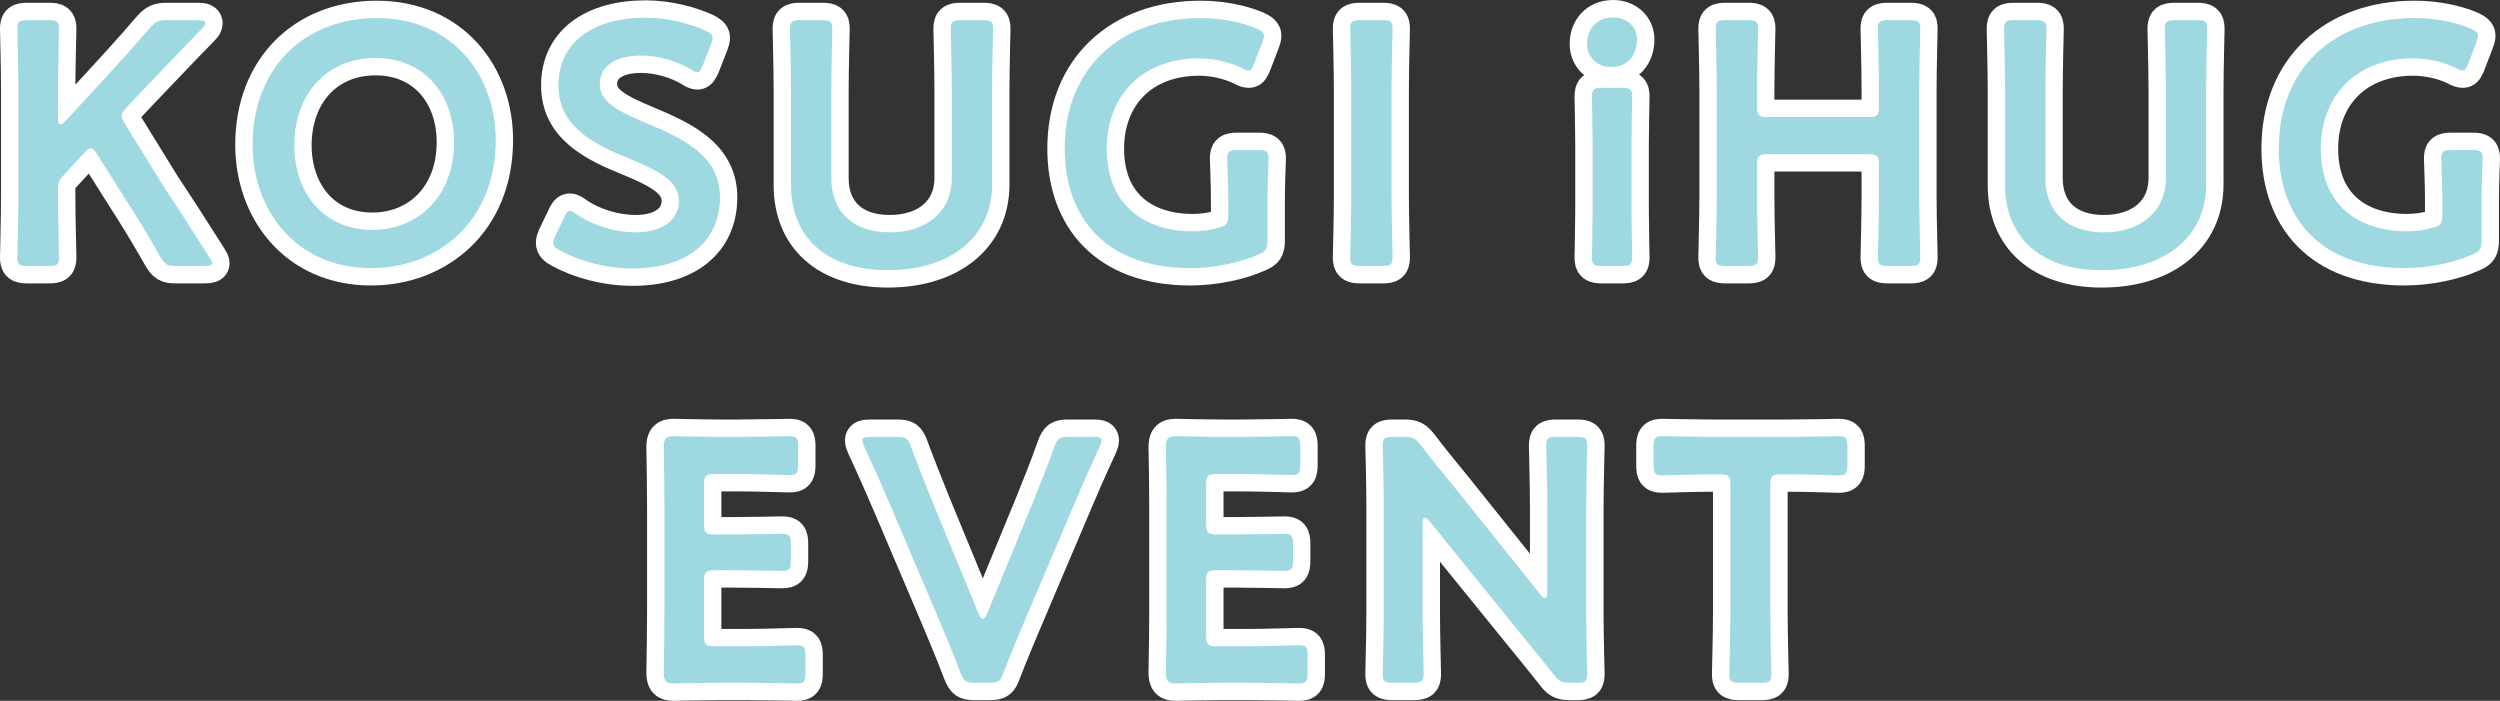 <?xml version="1.0" encoding="utf-8"?>
<!-- Generator: Adobe Illustrator 27.3.1, SVG Export Plug-In . SVG Version: 6.00 Build 0)  -->
<svg version="1.1" id="レイヤー_1" xmlns="http://www.w3.org/2000/svg" xmlns:xlink="http://www.w3.org/1999/xlink" x="0px"
	 y="0px" width="359.943px" height="100.902px" viewBox="0 0 359.943 100.902"
	 enable-background="new 0 0 359.943 100.902" xml:space="preserve">
<rect x="0" y="0" width="359.943" height="100.902" fill="#333333" stroke="none"/>
<g>
	<g>
		<path fill="none" stroke="#FFFFFF" stroke-width="5" stroke-linecap="round" stroke-linejoin="round" d="M8.35,28.302
			C8.35,31.202,8.5,36.702,8.5,37.052c0,1.05-0.3,1.25-1.45,1.25H3.95
			c-1.15,0-1.45-0.2-1.45-1.25c0-0.35,0.149-5.851,0.149-8.75V12.9
			C2.649,10,2.5,4.5,2.5,4.15c0-1.05,0.3-1.25,1.45-1.25h3.1
			c1.15,0,1.45,0.2,1.45,1.25C8.5,4.5,8.35,10,8.35,12.9v4.2
			c0,0.55,0.101,0.8,0.351,0.8c0.149,0,0.399-0.1,0.649-0.4l5.451-5.9
			c2.05-2.25,4-4.351,6.75-7.551c0.85-0.95,1.25-1.15,2.5-1.15h4.551
			c0.649,0,0.95,0.15,0.95,0.45c0,0.2-0.101,0.4-0.4,0.7
			c-3.95,4.05-6.101,6.351-8.65,9.001l-2.301,2.45
			c-0.449,0.5-0.699,0.85-0.699,1.2c0,0.3,0.199,0.65,0.5,1.15l5.4,8.75
			c1.899,2.85,3.7,5.65,6.75,10.451c0.25,0.4,0.4,0.65,0.4,0.85
			c0,0.3-0.351,0.4-1.101,0.4h-4.101c-1.3,0-1.6-0.2-2.25-1.3
			c-2.1-3.7-3.7-6.25-5.4-8.9l-3.75-5.95
			c-0.35-0.55-0.6-0.8-0.85-0.8c-0.301,0-0.551,0.2-0.95,0.65
			l-3.101,3.351C8.5,25.951,8.35,26.301,8.35,27.151V28.302z"/>
		<path fill="none" stroke="#FFFFFF" stroke-width="5" stroke-linecap="round" stroke-linejoin="round" d="M71.371,20.151
			c0,11.751-8.351,18.451-17.951,18.451c-10.851,0-17.051-8.4-17.051-17.751
			c0-11.051,7.45-18.251,17.851-18.251C65.12,2.6,71.371,10.8,71.371,20.151z
			 M42.369,20.901c0,6.75,4.101,12.201,11.251,12.201c6.5,0,11.75-4.75,11.75-12.65
			c0-6.701-4.15-12.101-11.301-12.101C46.919,8.35,42.369,13.701,42.369,20.901z"/>
		<path fill="none" stroke="#FFFFFF" stroke-width="5" stroke-linecap="round" stroke-linejoin="round" d="M103.655,28.401
			c0,6.451-4.851,10.251-12.551,10.251c-3.851,0-7.701-1.05-10.501-2.601
			c-0.65-0.35-0.95-0.65-0.95-1.1c0-0.25,0.101-0.55,0.3-1l1.25-2.6
			c0.301-0.65,0.5-1,0.851-1c0.25,0,0.55,0.2,0.95,0.5
			c2.399,1.65,5.6,2.6,8.55,2.6c3.751,0,6.201-1.75,6.201-4.55
			c0-2.9-3.2-4.45-7.351-6.15c-4.851-2-10.001-4.45-10.001-10.45
			c0-6.201,4.95-9.751,12.551-9.751c3.2,0,6.4,0.85,8.601,1.85
			C102.255,4.75,102.604,5,102.604,5.45c0,0.25-0.1,0.55-0.25,0.95l-1.149,2.95
			c-0.301,0.7-0.5,1.05-0.801,1.05c-0.25,0-0.55-0.15-1-0.45
			c-1.85-1.1-4.5-1.95-7.1-1.95c-4.001,0-5.951,1.75-5.951,4.1
			c0,2.6,2.601,3.9,6.751,5.65C98.354,19.951,103.655,22.401,103.655,28.401z"/>
		<path fill="none" stroke="#FFFFFF" stroke-width="5" stroke-linecap="round" stroke-linejoin="round" d="M142.839,26.551
			c0,7.701-6.15,12.351-15,12.351c-8.801,0-13.951-4.701-13.951-12.251V12.9
			c0-2.9-0.15-8.4-0.15-8.75c0-1.05,0.3-1.25,1.45-1.25h3.2
			c1.15,0,1.45,0.2,1.45,1.25c0,0.35-0.15,5.851-0.15,8.75v12.751
			c0,4.85,3.15,7.8,8.401,7.8c5.25,0,8.95-2.9,8.95-7.85V12.9
			c0-2.9-0.15-8.4-0.15-8.75c0-1.05,0.3-1.25,1.45-1.25h3.2
			c1.15,0,1.45,0.2,1.45,1.25c0,0.35-0.15,5.851-0.15,8.75V26.551z"/>
		<path fill="none" stroke="#FFFFFF" stroke-width="5" stroke-linecap="round" stroke-linejoin="round" d="M182.493,34.602
			c0,1.25-0.25,1.6-1.35,2.05c-2.55,1.15-6.25,1.95-9.751,1.95
			c-12.2,0-18.101-7.3-18.101-17.201c0-11.601,8-18.801,19.551-18.801
			c3,0,5.95,0.6,8.051,1.5c0.75,0.35,1.1,0.6,1.1,1.05
			c0,0.25-0.1,0.55-0.25,0.95L180.594,9.101c-0.301,0.75-0.45,1.05-0.801,1.05
			c-0.25,0-0.55-0.1-1-0.35c-1.7-0.85-4-1.4-6.15-1.4
			c-8.2,0-13.301,5.4-13.301,13c0,8.051,5.351,11.901,12.401,11.901
			c1.2,0,2.5-0.15,3.65-0.5c1.199-0.3,1.449-0.6,1.449-1.85v-2.3
			c0-2.2-0.149-5.45-0.149-5.8c0-1.05,0.3-1.25,1.45-1.25h3.05
			c1.15,0,1.45,0.2,1.45,1.25c0,0.35-0.15,3.6-0.15,5.8V34.602z"/>
		<path fill="none" stroke="#FFFFFF" stroke-width="5" stroke-linecap="round" stroke-linejoin="round" d="M195.848,38.302
			c-1.15,0-1.45-0.2-1.45-1.25c0-0.35,0.15-5.851,0.15-8.75V12.9
			c0-2.9-0.15-8.4-0.15-8.75c0-1.05,0.3-1.25,1.45-1.25h3.2
			c1.15,0,1.45,0.2,1.45,1.25c0,0.35-0.15,5.851-0.15,8.75v15.401
			c0,2.9,0.15,8.4,0.15,8.75c0,1.05-0.3,1.25-1.45,1.25H195.848z"/>
		<path fill="none" stroke="#FFFFFF" stroke-width="5" stroke-linecap="round" stroke-linejoin="round" d="M235.698,5.7
			c0,2.2-1.351,3.95-3.751,3.95c-1.95,0-3.45-1.35-3.45-3.35
			c0-2.05,1.351-3.8,3.751-3.8C234.198,2.5,235.698,3.8,235.698,5.7z
			 M230.647,38.302c-1.15,0-1.45-0.2-1.45-1.25c0-0.35,0.101-4.5,0.101-6.75
			v-9.651c0-2.25-0.101-6.4-0.101-6.75c0-1.05,0.3-1.25,1.45-1.25h2.9
			c1.15,0,1.45,0.2,1.45,1.25c0,0.35-0.101,4.5-0.101,6.75v9.651
			c0,2.25,0.101,6.4,0.101,6.75c0,1.05-0.3,1.25-1.45,1.25H230.647z"/>
		<path fill="none" stroke="#FFFFFF" stroke-width="5" stroke-linecap="round" stroke-linejoin="round" d="M252.973,28.302
			c0,2.9,0.149,8.4,0.149,8.75c0,1.05-0.3,1.25-1.449,1.25h-3.2
			c-1.15,0-1.45-0.2-1.45-1.25c0-0.35,0.149-5.851,0.149-8.75V12.9
			c0-2.9-0.149-8.4-0.149-8.75c0-1.05,0.3-1.25,1.45-1.25h3.2
			c1.149,0,1.449,0.2,1.449,1.25c0,0.35-0.149,5.851-0.149,8.75v2.45
			c0,1.25,0.25,1.5,1.5,1.5h14.551c1.25,0,1.5-0.25,1.5-1.5v-2.45c0-2.9-0.149-8.4-0.149-8.75
			c0-1.05,0.3-1.25,1.449-1.25h3.2c1.15,0,1.45,0.2,1.45,1.25
			c0,0.35-0.149,5.851-0.149,8.75v15.401c0,2.9,0.149,8.4,0.149,8.75
			c0,1.05-0.3,1.25-1.45,1.25h-3.2c-1.149,0-1.449-0.2-1.449-1.25
			c0-0.35,0.149-5.851,0.149-8.75v-4.601c0-1.25-0.25-1.5-1.5-1.5h-14.551c-1.25,0-1.5,0.25-1.5,1.5
			V28.302z"/>
		<path fill="none" stroke="#FFFFFF" stroke-width="5" stroke-linecap="round" stroke-linejoin="round" d="M317.638,26.551
			c0,7.701-6.15,12.351-15,12.351c-8.801,0-13.951-4.701-13.951-12.251V12.9
			c0-2.9-0.15-8.4-0.15-8.75c0-1.05,0.3-1.25,1.45-1.25h3.2
			c1.15,0,1.45,0.2,1.45,1.25c0,0.35-0.15,5.851-0.15,8.75v12.751
			c0,4.85,3.15,7.8,8.401,7.8c5.25,0,8.95-2.9,8.95-7.85V12.9
			c0-2.9-0.15-8.4-0.15-8.75c0-1.05,0.3-1.25,1.45-1.25h3.2
			c1.15,0,1.45,0.2,1.45,1.25c0,0.35-0.15,5.851-0.15,8.75V26.551z"/>
		<path fill="none" stroke="#FFFFFF" stroke-width="5" stroke-linecap="round" stroke-linejoin="round" d="M357.293,34.602
			c0,1.25-0.25,1.6-1.35,2.05c-2.55,1.15-6.251,1.95-9.751,1.95
			c-12.2,0-18.101-7.3-18.101-17.201c0-11.601,8-18.801,19.551-18.801
			c3,0,5.95,0.6,8.051,1.5c0.75,0.35,1.1,0.6,1.1,1.05
			c0,0.25-0.1,0.55-0.25,0.95l-1.149,3c-0.301,0.75-0.45,1.05-0.801,1.05
			c-0.25,0-0.55-0.1-1-0.35c-1.7-0.85-4-1.4-6.15-1.4
			c-8.2,0-13.301,5.4-13.301,13c0,8.051,5.351,11.901,12.401,11.901
			c1.2,0,2.5-0.15,3.65-0.5c1.199-0.3,1.449-0.6,1.449-1.85v-2.3
			c0-2.2-0.149-5.45-0.149-5.8c0-1.05,0.3-1.25,1.45-1.25h3.05
			c1.15,0,1.45,0.2,1.45,1.25c0,0.35-0.15,3.6-0.15,5.8V34.602z"/>
		<path fill="none" stroke="#FFFFFF" stroke-width="5" stroke-linecap="round" stroke-linejoin="round" d="M107.462,93.052
			c2.4,0,6.9-0.15,7.251-0.15c1.05,0,1.25,0.3,1.25,1.45v2.6
			c0,1.15-0.2,1.45-1.25,1.45c-0.351,0-4.851-0.1-7.251-0.1h-3.85
			c-2.351,0-6.301,0.1-6.65,0.1c-1.101,0-1.4-0.4-1.4-1.6
			c0.05-2.8,0.1-5.951,0.1-8.351V72.75c0-2.45-0.05-5.8-0.1-8.351
			c0-1.2,0.3-1.6,1.4-1.6c0.35,0,4.3,0.1,6.65,0.1h2.8
			c2.4,0,6.9-0.1,7.25-0.1c1.051,0,1.25,0.3,1.25,1.45v2.7
			c0,1.15-0.199,1.45-1.25,1.45c-0.35,0-4.85-0.15-7.25-0.15h-3.55
			c-1.251,0-1.501,0.25-1.501,1.5v5.7c0,1.25,0.25,1.5,1.501,1.5h2.5
			c2.35,0,6.9-0.1,7.25-0.1c1.05,0,1.25,0.3,1.25,1.45v2.45
			c0,1.15-0.2,1.45-1.25,1.45c-0.35,0-4.9-0.1-7.25-0.1h-2.5
			c-1.251,0-1.501,0.25-1.501,1.5v7.951c0,1.25,0.25,1.5,1.501,1.5H107.462z"/>
		<path fill="none" stroke="#FFFFFF" stroke-width="5" stroke-linecap="round" stroke-linejoin="round" d="M147.457,89.552
			c-0.899,2.15-1.95,4.6-3,7.35c-0.45,1.2-0.7,1.4-2,1.4h-2.101
			c-1.3,0-1.55-0.2-2.05-1.4c-1.05-2.75-2.05-5.15-2.95-7.3
			l-7.101-16.701c-1.149-2.65-2.25-5.2-3.85-8.65
			c-0.15-0.35-0.25-0.65-0.25-0.85c0-0.4,0.35-0.5,1.149-0.5h3.851
			c1.3,0,1.55,0.2,2,1.4c1.2,3.25,2.2,5.65,3.101,7.951l6.7,16.251
			c0.15,0.4,0.35,0.6,0.55,0.6s0.351-0.2,0.55-0.6l6.65-16.151
			c0.95-2.4,1.95-4.8,3.101-8.051c0.45-1.2,0.7-1.4,2-1.4h3.7
			c0.8,0,1.101,0.1,1.101,0.5c0,0.2-0.101,0.45-0.25,0.85
			c-1.601,3.45-2.751,6.101-3.801,8.601L147.457,89.552z"/>
		<path fill="none" stroke="#FFFFFF" stroke-width="5" stroke-linecap="round" stroke-linejoin="round" d="M179.761,93.052
			c2.4,0,6.9-0.15,7.251-0.15c1.05,0,1.25,0.3,1.25,1.45v2.6
			c0,1.15-0.2,1.45-1.25,1.45c-0.351,0-4.851-0.1-7.251-0.1h-3.85
			c-2.351,0-6.301,0.1-6.65,0.1c-1.101,0-1.4-0.4-1.4-1.6
			c0.05-2.8,0.1-5.951,0.1-8.351V72.75c0-2.45-0.05-5.8-0.1-8.351
			c0-1.2,0.3-1.6,1.4-1.6c0.35,0,4.3,0.1,6.65,0.1h2.8
			c2.4,0,6.9-0.1,7.25-0.1c1.051,0,1.25,0.3,1.25,1.45v2.7
			c0,1.15-0.199,1.45-1.25,1.45c-0.35,0-4.85-0.15-7.25-0.15h-3.55
			c-1.251,0-1.501,0.25-1.501,1.5v5.7c0,1.25,0.25,1.5,1.501,1.5h2.5
			c2.35,0,6.9-0.1,7.25-0.1c1.05,0,1.25,0.3,1.25,1.45v2.45
			c0,1.15-0.2,1.45-1.25,1.45c-0.35,0-4.9-0.1-7.25-0.1h-2.5
			c-1.251,0-1.501,0.25-1.501,1.5v7.951c0,1.25,0.25,1.5,1.501,1.5H179.761z"/>
		<path fill="none" stroke="#FFFFFF" stroke-width="5" stroke-linecap="round" stroke-linejoin="round" d="M204.826,88.302
			c0,2.9,0.15,8.4,0.15,8.75c0,1.05-0.301,1.25-1.45,1.25h-3
			c-1.15,0-1.45-0.2-1.45-1.25c0-0.35,0.149-5.851,0.149-8.75V72.4
			c0-2.8-0.149-7.9-0.149-8.25c0-1.05,0.3-1.25,1.45-1.25h1.649
			c1.25,0,1.601,0.2,2.4,1.2c1.55,2.05,3.15,4,4.75,5.95l12.501,15.601
			c0.25,0.3,0.45,0.45,0.6,0.45c0.251,0,0.351-0.3,0.351-0.8V72.9
			c0-2.9-0.15-8.4-0.15-8.75c0-1.05,0.301-1.25,1.45-1.25h3
			c1.15,0,1.45,0.2,1.45,1.25c0,0.35-0.149,5.851-0.149,8.75v15.901
			c0,2.75,0.149,7.9,0.149,8.25c0,1.05-0.3,1.25-1.45,1.25h-1
			c-1.25,0-1.649-0.2-2.399-1.2c-1.501-1.9-2.95-3.7-4.601-5.7
			l-13.301-16.401c-0.25-0.3-0.45-0.45-0.601-0.45c-0.25,0-0.35,0.3-0.35,0.8
			V88.302z"/>
		<path fill="none" stroke="#FFFFFF" stroke-width="5" stroke-linecap="round" stroke-linejoin="round" d="M254.881,88.302
			c0,2.9,0.15,8.4,0.15,8.75c0,1.05-0.301,1.25-1.45,1.25h-3.15
			c-1.15,0-1.45-0.2-1.45-1.25c0-0.35,0.15-5.851,0.15-8.75V69.8
			c0-1.25-0.25-1.5-1.5-1.5h-1.551c-2.1,0-6.4,0.15-6.75,0.15
			c-1.05,0-1.25-0.3-1.25-1.45v-2.75c0-1.15,0.2-1.45,1.25-1.45
			c0.35,0,4.9,0.1,7.25,0.1h10.901c2.35,0,6.9-0.1,7.25-0.1
			c1.05,0,1.25,0.3,1.25,1.45V67c0,1.15-0.2,1.45-1.25,1.45
			c-0.35,0-4.65-0.15-6.75-0.15h-1.601c-1.25,0-1.5,0.25-1.5,1.5V88.302z"/>
	</g>
	<g>
		<path fill="#9ED8E1" d="M8.35,28.302C8.35,31.202,8.5,36.702,8.5,37.052
			c0,1.05-0.3,1.25-1.45,1.25H3.95c-1.15,0-1.45-0.2-1.45-1.25
			c0-0.35,0.149-5.851,0.149-8.75V12.9C2.649,10,2.5,4.5,2.5,4.15
			c0-1.05,0.3-1.25,1.45-1.25h3.1c1.15,0,1.45,0.2,1.45,1.25
			C8.5,4.5,8.35,10,8.35,12.9v4.2c0,0.55,0.101,0.8,0.351,0.8
			c0.149,0,0.399-0.1,0.649-0.4l5.451-5.9c2.05-2.25,4-4.351,6.75-7.551
			c0.85-0.95,1.25-1.15,2.5-1.15h4.551c0.649,0,0.95,0.15,0.95,0.45
			c0,0.2-0.101,0.4-0.4,0.7c-3.95,4.05-6.101,6.351-8.65,9.001
			l-2.301,2.45c-0.449,0.5-0.699,0.85-0.699,1.2c0,0.3,0.199,0.65,0.5,1.15
			l5.4,8.75c1.899,2.85,3.7,5.65,6.75,10.451
			c0.25,0.4,0.4,0.65,0.4,0.85c0,0.3-0.351,0.4-1.101,0.4h-4.101
			c-1.3,0-1.6-0.2-2.25-1.3c-2.1-3.7-3.7-6.25-5.4-8.9l-3.75-5.95
			c-0.35-0.55-0.6-0.8-0.85-0.8c-0.301,0-0.551,0.2-0.95,0.65
			l-3.101,3.351C8.5,25.951,8.35,26.301,8.35,27.151V28.302z"/>
		<path fill="#9ED8E1" d="M71.371,20.151c0,11.751-8.351,18.451-17.951,18.451
			c-10.851,0-17.051-8.4-17.051-17.751c0-11.051,7.45-18.251,17.851-18.251
			C65.12,2.6,71.371,10.8,71.371,20.151z M42.369,20.901
			c0,6.75,4.101,12.201,11.251,12.201c6.5,0,11.75-4.75,11.75-12.65
			c0-6.701-4.15-12.101-11.301-12.101C46.919,8.35,42.369,13.701,42.369,20.901z"/>
		<path fill="#9ED8E1" d="M103.655,28.401c0,6.451-4.851,10.251-12.551,10.251
			c-3.851,0-7.701-1.05-10.501-2.601c-0.65-0.35-0.95-0.65-0.95-1.1
			c0-0.25,0.101-0.55,0.3-1l1.25-2.6c0.301-0.65,0.5-1,0.851-1
			c0.25,0,0.55,0.2,0.95,0.5c2.399,1.65,5.6,2.6,8.55,2.6
			c3.751,0,6.201-1.75,6.201-4.55c0-2.9-3.2-4.45-7.351-6.15
			c-4.851-2-10.001-4.45-10.001-10.45c0-6.201,4.95-9.751,12.551-9.751
			c3.2,0,6.4,0.85,8.601,1.85C102.255,4.75,102.604,5,102.604,5.45
			c0,0.25-0.1,0.55-0.25,0.95l-1.149,2.95c-0.301,0.7-0.5,1.05-0.801,1.05
			c-0.25,0-0.55-0.15-1-0.45c-1.85-1.1-4.5-1.95-7.1-1.95
			c-4.001,0-5.951,1.75-5.951,4.1c0,2.6,2.601,3.9,6.751,5.65
			C98.354,19.951,103.655,22.401,103.655,28.401z"/>
		<path fill="#9ED8E1" d="M142.839,26.551c0,7.701-6.15,12.351-15,12.351
			c-8.801,0-13.951-4.701-13.951-12.251V12.9c0-2.9-0.15-8.4-0.15-8.75
			c0-1.05,0.3-1.25,1.45-1.25h3.2c1.15,0,1.45,0.2,1.45,1.25
			c0,0.35-0.15,5.851-0.15,8.75v12.751c0,4.85,3.15,7.8,8.401,7.8
			c5.25,0,8.95-2.9,8.95-7.85V12.9c0-2.9-0.15-8.4-0.15-8.75
			c0-1.05,0.3-1.25,1.45-1.25h3.2c1.15,0,1.45,0.2,1.45,1.25
			c0,0.35-0.15,5.851-0.15,8.75V26.551z"/>
		<path fill="#9ED8E1" d="M182.493,34.602c0,1.25-0.25,1.6-1.35,2.05
			c-2.55,1.15-6.25,1.95-9.751,1.95c-12.2,0-18.101-7.3-18.101-17.201
			c0-11.601,8-18.801,19.551-18.801c3,0,5.95,0.6,8.051,1.5
			c0.75,0.35,1.1,0.6,1.1,1.05c0,0.25-0.1,0.55-0.25,0.95L180.594,9.101
			c-0.301,0.75-0.45,1.05-0.801,1.05c-0.25,0-0.55-0.1-1-0.35
			c-1.7-0.85-4-1.4-6.15-1.4c-8.2,0-13.301,5.4-13.301,13
			c0,8.051,5.351,11.901,12.401,11.901c1.2,0,2.5-0.15,3.65-0.5
			c1.199-0.3,1.449-0.6,1.449-1.85v-2.3c0-2.2-0.149-5.45-0.149-5.8
			c0-1.05,0.3-1.25,1.45-1.25h3.05c1.15,0,1.45,0.2,1.45,1.25
			c0,0.35-0.15,3.6-0.15,5.8V34.602z"/>
		<path fill="#9ED8E1" d="M195.848,38.302c-1.15,0-1.45-0.2-1.45-1.25
			c0-0.35,0.15-5.851,0.15-8.75V12.9c0-2.9-0.15-8.4-0.15-8.75
			c0-1.05,0.3-1.25,1.45-1.25h3.2c1.15,0,1.45,0.2,1.45,1.25
			c0,0.35-0.15,5.851-0.15,8.75v15.401c0,2.9,0.15,8.4,0.15,8.75
			c0,1.05-0.3,1.25-1.45,1.25H195.848z"/>
		<path fill="#9ED8E1" d="M235.698,5.7c0,2.2-1.351,3.95-3.751,3.95
			c-1.95,0-3.45-1.35-3.45-3.35c0-2.05,1.351-3.8,3.751-3.8
			C234.198,2.5,235.698,3.8,235.698,5.7z M230.647,38.302
			c-1.15,0-1.45-0.2-1.45-1.25c0-0.35,0.101-4.5,0.101-6.75v-9.651
			c0-2.25-0.101-6.4-0.101-6.75c0-1.05,0.3-1.25,1.45-1.25h2.9
			c1.15,0,1.45,0.2,1.45,1.25c0,0.35-0.101,4.5-0.101,6.75v9.651
			c0,2.25,0.101,6.4,0.101,6.75c0,1.05-0.3,1.25-1.45,1.25H230.647z"/>
		<path fill="#9ED8E1" d="M252.973,28.302c0,2.9,0.149,8.4,0.149,8.75
			c0,1.05-0.3,1.25-1.449,1.25h-3.2c-1.15,0-1.45-0.2-1.45-1.25
			c0-0.35,0.149-5.851,0.149-8.75V12.9c0-2.9-0.149-8.4-0.149-8.75
			c0-1.05,0.3-1.25,1.45-1.25h3.2c1.149,0,1.449,0.2,1.449,1.25
			c0,0.35-0.149,5.851-0.149,8.75v2.45c0,1.25,0.25,1.5,1.5,1.5h14.551c1.25,0,1.5-0.25,1.5-1.5
			v-2.45c0-2.9-0.149-8.4-0.149-8.75c0-1.05,0.3-1.25,1.449-1.25h3.2
			c1.15,0,1.45,0.2,1.45,1.25c0,0.35-0.149,5.851-0.149,8.75v15.401
			c0,2.9,0.149,8.4,0.149,8.75c0,1.05-0.3,1.25-1.45,1.25h-3.2
			c-1.149,0-1.449-0.2-1.449-1.25c0-0.35,0.149-5.851,0.149-8.75v-4.601
			c0-1.25-0.25-1.5-1.5-1.5h-14.551c-1.25,0-1.5,0.25-1.5,1.5V28.302z"/>
		<path fill="#9ED8E1" d="M317.638,26.551c0,7.701-6.15,12.351-15,12.351
			c-8.801,0-13.951-4.701-13.951-12.251V12.9c0-2.9-0.15-8.4-0.15-8.75
			c0-1.05,0.3-1.25,1.45-1.25h3.2c1.15,0,1.45,0.2,1.45,1.25
			c0,0.35-0.15,5.851-0.15,8.75v12.751c0,4.85,3.15,7.8,8.401,7.8
			c5.25,0,8.95-2.9,8.95-7.85V12.9c0-2.9-0.15-8.4-0.15-8.75
			c0-1.05,0.3-1.25,1.45-1.25h3.2c1.15,0,1.45,0.2,1.45,1.25
			c0,0.35-0.15,5.851-0.15,8.75V26.551z"/>
		<path fill="#9ED8E1" d="M357.293,34.602c0,1.25-0.25,1.6-1.35,2.05
			c-2.55,1.15-6.251,1.95-9.751,1.95c-12.2,0-18.101-7.3-18.101-17.201
			c0-11.601,8-18.801,19.551-18.801c3,0,5.95,0.6,8.051,1.5
			c0.75,0.35,1.1,0.6,1.1,1.05c0,0.25-0.1,0.55-0.25,0.95l-1.149,3
			c-0.301,0.75-0.45,1.05-0.801,1.05c-0.25,0-0.55-0.1-1-0.35
			c-1.7-0.85-4-1.4-6.15-1.4c-8.2,0-13.301,5.4-13.301,13
			c0,8.051,5.351,11.901,12.401,11.901c1.2,0,2.5-0.15,3.65-0.5
			c1.199-0.3,1.449-0.6,1.449-1.85v-2.3c0-2.2-0.149-5.45-0.149-5.8
			c0-1.05,0.3-1.25,1.45-1.25h3.05c1.15,0,1.45,0.2,1.45,1.25
			c0,0.35-0.15,3.6-0.15,5.8V34.602z"/>
		<path fill="#9ED8E1" d="M107.462,93.052c2.4,0,6.9-0.15,7.251-0.15
			c1.05,0,1.25,0.3,1.25,1.45v2.6c0,1.15-0.2,1.45-1.25,1.45
			c-0.351,0-4.851-0.1-7.251-0.1h-3.85c-2.351,0-6.301,0.1-6.65,0.1
			c-1.101,0-1.4-0.4-1.4-1.6c0.05-2.8,0.1-5.951,0.1-8.351V72.75
			c0-2.45-0.05-5.8-0.1-8.351c0-1.2,0.3-1.6,1.4-1.6
			c0.35,0,4.3,0.1,6.65,0.1h2.8c2.4,0,6.9-0.1,7.25-0.1
			c1.051,0,1.25,0.3,1.25,1.45v2.7c0,1.15-0.199,1.45-1.25,1.45
			c-0.35,0-4.85-0.15-7.25-0.15h-3.55c-1.251,0-1.501,0.25-1.501,1.5v5.7
			c0,1.25,0.25,1.5,1.501,1.5h2.5c2.35,0,6.9-0.1,7.25-0.1c1.05,0,1.25,0.3,1.25,1.45
			v2.45c0,1.15-0.2,1.45-1.25,1.45c-0.35,0-4.9-0.1-7.25-0.1h-2.5
			c-1.251,0-1.501,0.25-1.501,1.5v7.951c0,1.25,0.25,1.5,1.501,1.5H107.462z"/>
		<path fill="#9ED8E1" d="M147.457,89.552c-0.899,2.15-1.95,4.6-3,7.35
			c-0.45,1.2-0.7,1.4-2,1.4h-2.101c-1.3,0-1.55-0.2-2.05-1.4
			c-1.05-2.75-2.05-5.15-2.95-7.3l-7.101-16.701
			c-1.149-2.65-2.25-5.2-3.85-8.65c-0.15-0.35-0.25-0.65-0.25-0.85
			c0-0.4,0.35-0.5,1.149-0.5h3.851c1.3,0,1.55,0.2,2,1.4
			c1.2,3.25,2.2,5.65,3.101,7.951l6.7,16.251
			c0.15,0.4,0.35,0.6,0.55,0.6s0.351-0.2,0.55-0.6l6.65-16.151
			c0.95-2.4,1.95-4.8,3.101-8.051c0.45-1.2,0.7-1.4,2-1.4h3.7
			c0.8,0,1.101,0.1,1.101,0.5c0,0.2-0.101,0.45-0.25,0.85
			c-1.601,3.45-2.751,6.101-3.801,8.601L147.457,89.552z"/>
		<path fill="#9ED8E1" d="M179.761,93.052c2.4,0,6.9-0.15,7.251-0.15
			c1.05,0,1.25,0.3,1.25,1.45v2.6c0,1.15-0.2,1.45-1.25,1.45
			c-0.351,0-4.851-0.1-7.251-0.1h-3.85c-2.351,0-6.301,0.1-6.65,0.1
			c-1.101,0-1.4-0.4-1.4-1.6c0.05-2.8,0.1-5.951,0.1-8.351V72.75
			c0-2.45-0.05-5.8-0.1-8.351c0-1.2,0.3-1.6,1.4-1.6
			c0.35,0,4.3,0.1,6.65,0.1h2.8c2.4,0,6.9-0.1,7.25-0.1
			c1.051,0,1.25,0.3,1.25,1.45v2.7c0,1.15-0.199,1.45-1.25,1.45
			c-0.35,0-4.85-0.15-7.25-0.15h-3.55c-1.251,0-1.501,0.25-1.501,1.5v5.7
			c0,1.25,0.25,1.5,1.501,1.5h2.5c2.35,0,6.9-0.1,7.25-0.1c1.05,0,1.25,0.3,1.25,1.45
			v2.45c0,1.15-0.2,1.45-1.25,1.45c-0.35,0-4.9-0.1-7.25-0.1h-2.5
			c-1.251,0-1.501,0.25-1.501,1.5v7.951c0,1.25,0.25,1.5,1.501,1.5H179.761z"/>
		<path fill="#9ED8E1" d="M204.826,88.302c0,2.9,0.15,8.4,0.15,8.75
			c0,1.05-0.301,1.25-1.45,1.25h-3c-1.15,0-1.45-0.2-1.45-1.25
			c0-0.35,0.149-5.851,0.149-8.75V72.4c0-2.8-0.149-7.9-0.149-8.25
			c0-1.05,0.3-1.25,1.45-1.25h1.649c1.25,0,1.601,0.2,2.4,1.2
			c1.55,2.05,3.15,4,4.75,5.95l12.501,15.601c0.25,0.3,0.45,0.45,0.6,0.45
			c0.251,0,0.351-0.3,0.351-0.8V72.9c0-2.9-0.15-8.4-0.15-8.75
			c0-1.05,0.301-1.25,1.45-1.25h3c1.15,0,1.45,0.2,1.45,1.25
			c0,0.35-0.149,5.851-0.149,8.75v15.901c0,2.75,0.149,7.9,0.149,8.25
			c0,1.05-0.3,1.25-1.45,1.25h-1c-1.25,0-1.649-0.2-2.399-1.2
			c-1.501-1.9-2.95-3.7-4.601-5.7l-13.301-16.401
			c-0.25-0.3-0.45-0.45-0.601-0.45c-0.25,0-0.35,0.3-0.35,0.8V88.302z"/>
		<path fill="#9ED8E1" d="M254.881,88.302c0,2.9,0.15,8.4,0.15,8.75
			c0,1.05-0.301,1.25-1.45,1.25h-3.15c-1.15,0-1.45-0.2-1.45-1.25
			c0-0.35,0.15-5.851,0.15-8.75V69.8c0-1.25-0.25-1.5-1.5-1.5h-1.551
			c-2.1,0-6.4,0.15-6.75,0.15c-1.05,0-1.25-0.3-1.25-1.45v-2.75
			c0-1.15,0.2-1.45,1.25-1.45c0.35,0,4.9,0.1,7.25,0.1h10.901
			c2.35,0,6.9-0.1,7.25-0.1c1.05,0,1.25,0.3,1.25,1.45V67
			c0,1.15-0.2,1.45-1.25,1.45c-0.35,0-4.65-0.15-6.75-0.15h-1.601
			c-1.25,0-1.5,0.25-1.5,1.5V88.302z"/>
	</g>
</g>
<g>
</g>
<g>
</g>
<g>
</g>
<g>
</g>
<g>
</g>
<g>
</g>
<g>
</g>
<g>
</g>
<g>
</g>
<g>
</g>
<g>
</g>
<g>
</g>
<g>
</g>
<g>
</g>
<g>
</g>
</svg>
